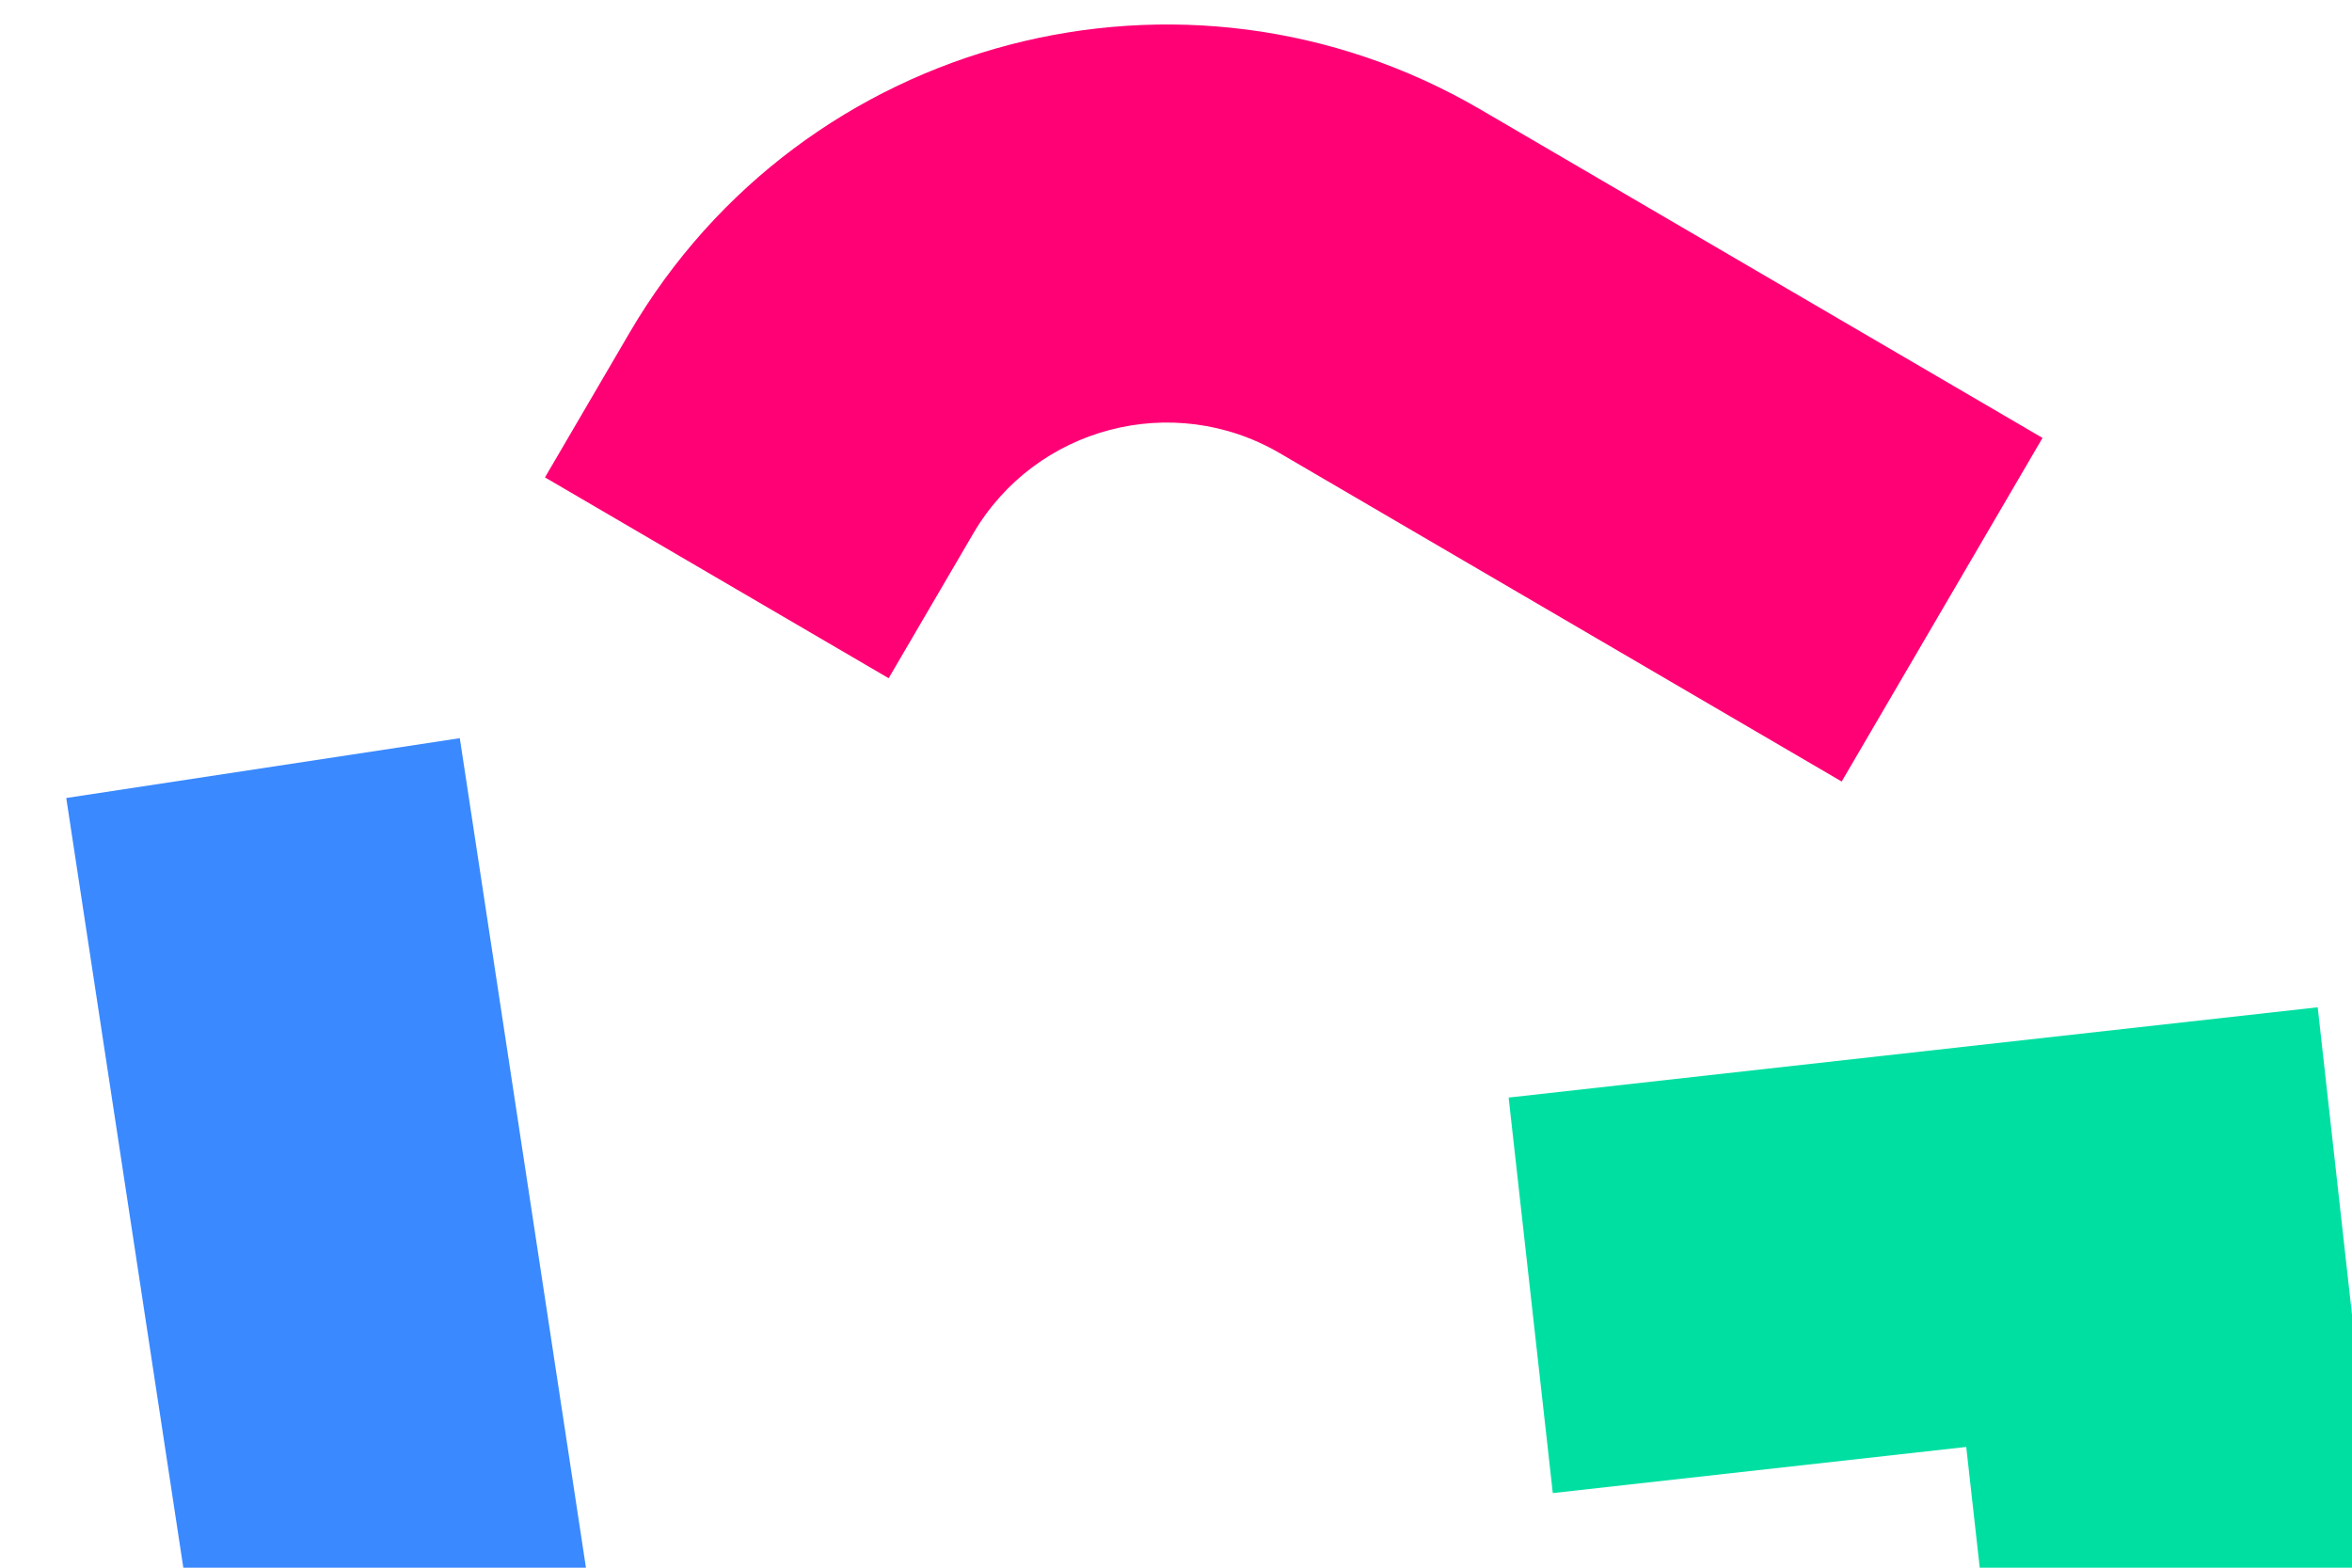 <?xml version="1.0" encoding="utf-8"?>
<!-- Generator: Adobe Illustrator 27.0.1, SVG Export Plug-In . SVG Version: 6.00 Build 0)  -->
<svg version="1.1" id="Ebene_1" xmlns="http://www.w3.org/2000/svg" xmlns:xlink="http://www.w3.org/1999/xlink" x="0px" y="0px"
	 viewBox="0 0 912 608" enable-background="new 0 0 912 608" xml:space="preserve">
<g>
	<defs>
		<rect id="SVGID_00000057117554427919226890000012293986439224311973_" x="-4.03" y="-8.91" width="930.11" height="621.12"/>
	</defs>
	<clipPath id="SVGID_00000008831363804950821880000014607482594043072958_">
		<use xlink:href="#SVGID_00000057117554427919226890000012293986439224311973_"  overflow="visible"/>
	</clipPath>
	<g clip-path="url(#SVGID_00000008831363804950821880000014607482594043072958_)">
		<path fill="#FF0075" d="M377.37,206.94c24.21-41.43,77.43-55.39,118.87-31.18L714.12,303.1L792,169.84L574.12,42.5
			c-115.03-67.23-262.78-28.48-330.01,86.55l-32.79,56.1l133.26,77.88L377.37,206.94z"/>
		<polygon fill="#00DFA2" points="584.98,425.67 602.1,579.06 762.42,561.17 800.83,905.36 954.22,888.24 898.7,390.66 		"/>
		<polygon fill="#3A89FF" points="230.71,631.04 178.29,286.29 25.69,309.49 101.32,806.83 405.73,760.54 382.53,607.95 		"/>
	</g>
</g>
</svg>
